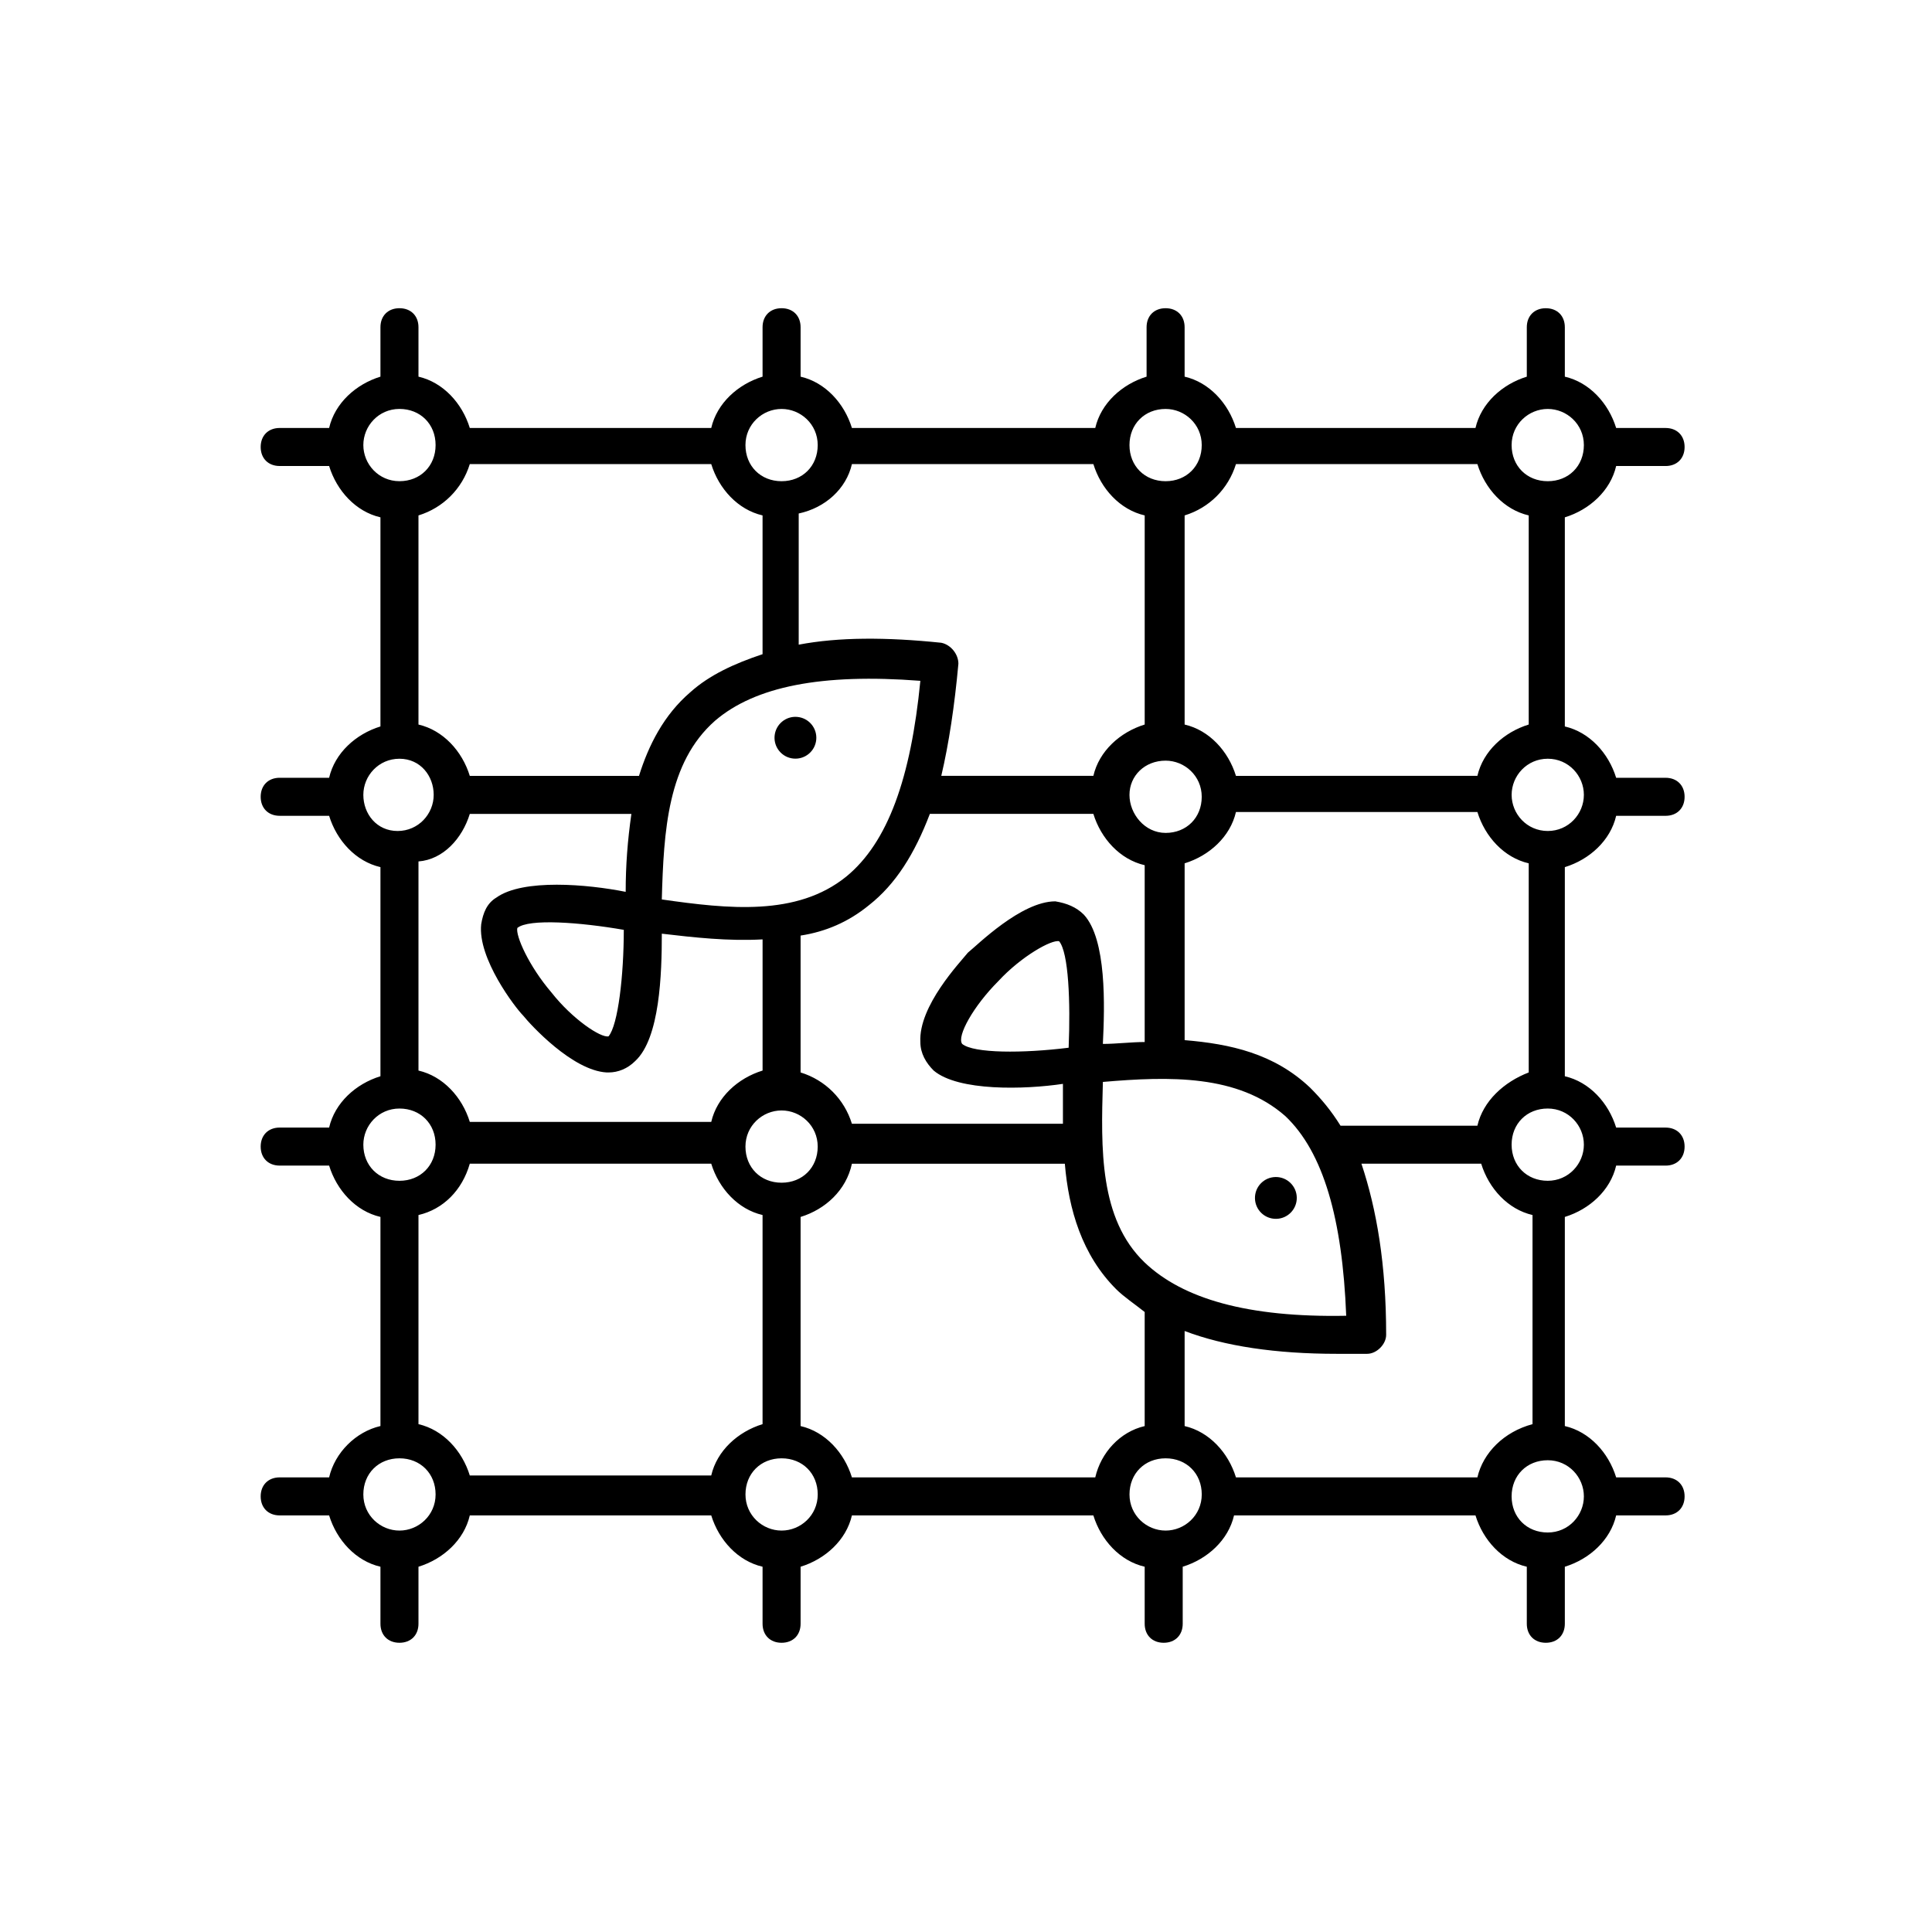 <?xml version="1.0" encoding="UTF-8"?>
<!-- Uploaded to: SVG Repo, www.svgrepo.com, Generator: SVG Repo Mixer Tools -->
<svg fill="#000000" width="800px" height="800px" version="1.1" viewBox="144 144 512 512" xmlns="http://www.w3.org/2000/svg">
 <g>
  <path d="m231.22 535.52h-13.098c-3.023 0-5.039 2.016-5.039 5.039s2.016 5.039 5.039 5.039h13.098c2.016 6.551 7.055 12.09 13.602 13.602v15.113c0 3.023 2.016 5.039 5.039 5.039 3.023 0 5.039-2.016 5.039-5.039v-15.113c6.551-2.016 12.09-7.055 13.602-13.602h63.984c2.016 6.551 7.055 12.09 13.602 13.602v15.113c0 3.023 2.016 5.039 5.039 5.039 3.023 0 5.039-2.016 5.039-5.039v-15.113c6.551-2.016 12.09-7.055 13.602-13.602h63.984c2.016 6.551 7.055 12.09 13.602 13.602v15.113c0 3.023 2.016 5.039 5.039 5.039 3.023 0 5.039-2.016 5.039-5.039v-15.113c6.551-2.016 12.09-7.055 13.602-13.602h63.984c2.016 6.551 7.055 12.09 13.602 13.602v15.113c0 3.023 2.016 5.039 5.039 5.039 3.023 0 5.039-2.016 5.039-5.039v-15.113c6.551-2.016 12.09-7.055 13.602-13.602h13.098c3.023 0 5.039-2.016 5.039-5.039s-2.016-5.039-5.039-5.039h-13.098c-2.016-6.551-7.055-12.09-13.602-13.602v-55.418c6.551-2.016 12.09-7.055 13.602-13.602h13.098c3.023 0 5.039-2.016 5.039-5.039 0-3.023-2.016-5.039-5.039-5.039h-13.098c-2.016-6.551-7.055-12.09-13.602-13.602v-55.418c6.551-2.016 12.09-7.055 13.602-13.602h13.098c3.023 0 5.039-2.016 5.039-5.039 0-3.023-2.016-5.039-5.039-5.039h-13.098c-2.016-6.551-7.055-12.09-13.602-13.602v-55.418c6.551-2.016 12.09-7.055 13.602-13.602h13.098c3.023 0 5.039-2.016 5.039-5.039 0-3.023-2.016-5.039-5.039-5.039h-13.098c-2.016-6.551-7.055-12.09-13.602-13.602v-13.098c0-3.023-2.016-5.039-5.039-5.039-3.023 0-5.039 2.016-5.039 5.039v13.098c-6.551 2.016-12.09 7.055-13.602 13.602l-63.48-0.004c-2.016-6.551-7.055-12.09-13.602-13.602v-13.098c0-3.023-2.016-5.039-5.039-5.039-3.023 0-5.039 2.016-5.039 5.039v13.098c-6.551 2.016-12.09 7.055-13.602 13.602h-64.488c-2.016-6.551-7.055-12.09-13.602-13.602v-13.098c0-3.023-2.016-5.039-5.039-5.039-3.023 0-5.039 2.016-5.039 5.039v13.098c-6.551 2.016-12.09 7.055-13.602 13.602h-63.984c-2.016-6.551-7.055-12.09-13.602-13.602v-13.098c0-3.023-2.016-5.039-5.039-5.039-3.023 0-5.039 2.016-5.039 5.039v13.098c-6.551 2.016-12.09 7.055-13.602 13.602h-13.098c-3.023 0-5.039 2.016-5.039 5.039 0 3.023 2.016 5.039 5.039 5.039h13.098c2.016 6.551 7.055 12.09 13.602 13.602v55.418c-6.551 2.016-12.09 7.055-13.602 13.602h-13.098c-3.023 0-5.039 2.016-5.039 5.039 0 3.023 2.016 5.039 5.039 5.039h13.098c2.016 6.551 7.055 12.09 13.602 13.602v55.418c-6.551 2.016-12.09 7.055-13.602 13.602h-13.098c-3.023 0-5.039 2.016-5.039 5.039s2.016 5.039 5.039 5.039h13.098c2.016 6.551 7.055 12.09 13.602 13.602v55.418c-6.547 1.516-12.09 7.055-13.602 13.605zm37.281-83.129h63.984c2.016 6.551 7.055 12.09 13.602 13.602v55.418c-6.551 2.016-12.09 7.055-13.602 13.602l-63.984 0.004c-2.016-6.551-7.055-12.09-13.602-13.602v-55.418c6.547-1.516 11.586-6.551 13.602-13.605zm0-92.699h42.824c-1.008 7.055-1.512 13.602-1.512 20.656-10.078-2.016-27.207-3.527-34.258 1.512-2.519 1.512-3.527 4.031-4.031 7.055-1.008 9.07 9.07 22.168 11.082 24.184 2.016 2.519 13.098 14.609 22.168 15.113h0.504c2.519 0 5.039-1.008 7.055-3.023 6.551-6.047 7.055-23.176 7.055-33.754 8.566 1.008 17.633 2.016 26.703 1.512v34.762c-6.551 2.016-12.09 7.055-13.602 13.602h-63.988c-2.016-6.551-7.055-12.09-13.602-13.602v-55.418c6.547-0.508 11.586-6.051 13.602-12.598zm0-92.703h63.984c2.016 6.551 7.055 12.09 13.602 13.602v36.777c-7.559 2.519-14.105 5.543-19.145 10.078-7.055 6.047-11.082 14.105-13.602 22.168h-44.84c-2.016-6.551-7.055-12.09-13.602-13.602v-55.418c6.547-2.016 11.586-7.055 13.602-13.605zm101.27 0h63.984c2.016 6.551 7.055 12.09 13.602 13.602v55.418c-6.551 2.016-12.09 7.055-13.602 13.602h-40.305c2.016-8.566 3.527-18.641 4.535-29.727 0-2.519-2.016-5.039-4.535-5.543-14.609-1.512-27.207-1.512-37.785 0.504v-34.762c7.051-1.504 12.594-6.543 14.105-13.094zm101.77 0h63.984c2.016 6.551 7.055 12.09 13.602 13.602v55.418c-6.551 2.016-12.09 7.055-13.602 13.602l-63.984 0.004c-2.016-6.551-7.055-12.09-13.602-13.602v-55.418c6.547-2.016 11.586-7.055 13.602-13.605zm63.984 175.33h-36.273c-2.519-4.031-5.039-7.055-8.062-10.078-9.574-9.07-21.16-11.586-33.25-12.594v-46.855c6.551-2.016 12.09-7.055 13.602-13.602h63.984c2.016 6.551 7.055 12.09 13.602 13.602v55.418c-6.547 2.519-12.09 7.559-13.602 14.109zm0 93.203h-63.984c-2.016-6.551-7.055-12.09-13.602-13.602v-25.191c10.578 4.031 24.184 6.047 40.305 6.047h8.062c2.519 0 5.039-2.519 5.039-5.039 0-18.641-2.519-33.25-6.551-45.344h31.738c2.016 6.551 7.055 12.09 13.602 13.602v55.418c-7.555 2.019-13.098 7.559-14.609 14.109zm-101.27 0h-64.488c-2.016-6.551-7.055-12.09-13.602-13.602v-55.418c6.551-2.016 12.09-7.055 13.602-14.105h56.426c1.008 12.09 4.535 24.184 13.602 33.25 2.016 2.016 5.039 4.031 7.559 6.047v30.23c-6.547 1.508-11.586 7.047-13.098 13.598zm-100.76-200.52c10.578-9.07 28.215-12.594 54.41-10.578-2.519 25.695-8.566 42.824-19.648 51.891-13.098 10.578-31.234 8.566-48.871 6.047 0.508-18.141 1.516-36.277 14.109-47.359zm40.809 48.867c7.055-5.543 12.09-13.602 16.121-24.184h43.328c2.016 6.551 7.055 12.09 13.602 13.602v46.859c-3.527 0-7.559 0.504-11.082 0.504 0.504-10.078 1.008-27.711-5.039-34.258-2.016-2.016-4.535-3.023-7.559-3.527-9.07 0-20.656 11.586-23.176 13.602-2.016 2.519-13.098 14.105-12.594 23.68 0 3.023 1.512 5.543 3.527 7.559 6.551 5.543 24.184 5.039 34.258 3.527v10.578h-55.922c-2.016-6.551-7.055-11.586-13.602-13.602v-36.273c6.547-1.012 12.594-3.531 18.137-8.066zm78.594-38.289c5.039 0 9.574 4.031 9.574 9.574 0 5.543-4.031 9.574-9.574 9.574-5.543-0.004-9.574-5.039-9.574-10.078s4.031-9.07 9.574-9.07zm47.863 147.11c-26.199 0.504-43.328-4.535-53.402-14.105-12.09-11.586-11.586-30.23-11.082-47.863 17.633-1.512 35.77-2.016 48.367 9.07 10.07 9.57 15.109 27.203 16.117 52.898zm-92.199-88.672c6.047-6.551 14.105-11.082 16.121-10.578 2.519 3.023 3.023 16.121 2.519 28.215-12.09 1.512-25.191 1.512-28.215-1.008-1.508-2.016 3.027-10.078 9.574-16.629zm-57.434 34.262c5.039 0 9.574 4.031 9.574 9.574s-4.031 9.574-9.574 9.574c-5.543 0-9.574-4.031-9.574-9.574s4.535-9.574 9.574-9.574zm-41.816-47.863c0 12.09-1.512 25.191-4.031 28.215-2.016 0.504-9.574-4.535-15.113-11.586-6.047-7.055-9.574-15.113-9.07-17.129 3.023-2.523 16.629-1.516 28.215 0.5zm-59.449 159.2c-5.039 0-9.574-4.031-9.574-9.574 0-5.543 4.031-9.574 9.574-9.574s9.574 4.031 9.574 9.574c0 5.543-4.535 9.574-9.574 9.574zm101.27 0c-5.039 0-9.574-4.031-9.574-9.574 0-5.543 4.031-9.574 9.574-9.574 5.543 0 9.574 4.031 9.574 9.574 0 5.543-4.535 9.574-9.574 9.574zm101.77 0c-5.039 0-9.574-4.031-9.574-9.574 0-5.543 4.031-9.574 9.574-9.574 5.543 0 9.574 4.031 9.574 9.574 0 5.543-4.535 9.574-9.574 9.574zm110.84-9.066c0 5.039-4.031 9.574-9.574 9.574-5.543 0-9.574-4.031-9.574-9.574s4.031-9.574 9.574-9.574c5.543 0 9.574 4.535 9.574 9.574zm0-93.207c0 5.039-4.031 9.574-9.574 9.574-5.543 0-9.574-4.031-9.574-9.574s4.031-9.574 9.574-9.574c5.543 0.004 9.574 4.539 9.574 9.574zm0-92.699c0 5.039-4.031 9.574-9.574 9.574-5.543-0.004-9.57-4.535-9.57-9.574s4.031-9.574 9.574-9.574c5.539 0 9.57 4.535 9.57 9.574zm-9.574-102.27c5.039 0 9.574 4.031 9.574 9.574s-4.031 9.574-9.574 9.574c-5.543 0-9.574-4.031-9.574-9.574 0.004-5.543 4.535-9.574 9.574-9.574zm-101.27 0c5.039 0 9.574 4.031 9.574 9.574s-4.031 9.574-9.574 9.574c-5.543 0-9.574-4.031-9.574-9.574s4.031-9.574 9.574-9.574zm-101.77 0c5.039 0 9.574 4.031 9.574 9.574s-4.031 9.574-9.574 9.574c-5.543 0-9.574-4.031-9.574-9.574s4.535-9.574 9.574-9.574zm-110.84 9.57c0-5.039 4.031-9.574 9.574-9.574s9.574 4.031 9.574 9.574-4.031 9.574-9.574 9.574-9.574-4.535-9.574-9.574zm0 92.703c0-5.039 4.031-9.574 9.574-9.574s9.07 4.535 9.07 9.574-4.031 9.574-9.574 9.574c-5.543-0.004-9.07-4.535-9.07-9.574zm0 92.699c0-5.039 4.031-9.574 9.574-9.574s9.574 4.031 9.574 9.574-4.031 9.574-9.574 9.574-9.574-4.031-9.574-9.574z"/>
  <path d="m355.28 333.99c3.051 0.27 5.305 2.957 5.035 6.008-0.27 3.047-2.957 5.301-6.008 5.031-3.047-0.266-5.301-2.957-5.031-6.004 0.27-3.051 2.957-5.305 6.004-5.035"/>
  <path d="m487.66 461.38c0.047 3.062-2.398 5.582-5.457 5.625-3.062 0.047-5.582-2.394-5.625-5.457-0.047-3.059 2.394-5.578 5.457-5.625 3.059-0.047 5.578 2.398 5.625 5.457"/>
 </g>
</svg>